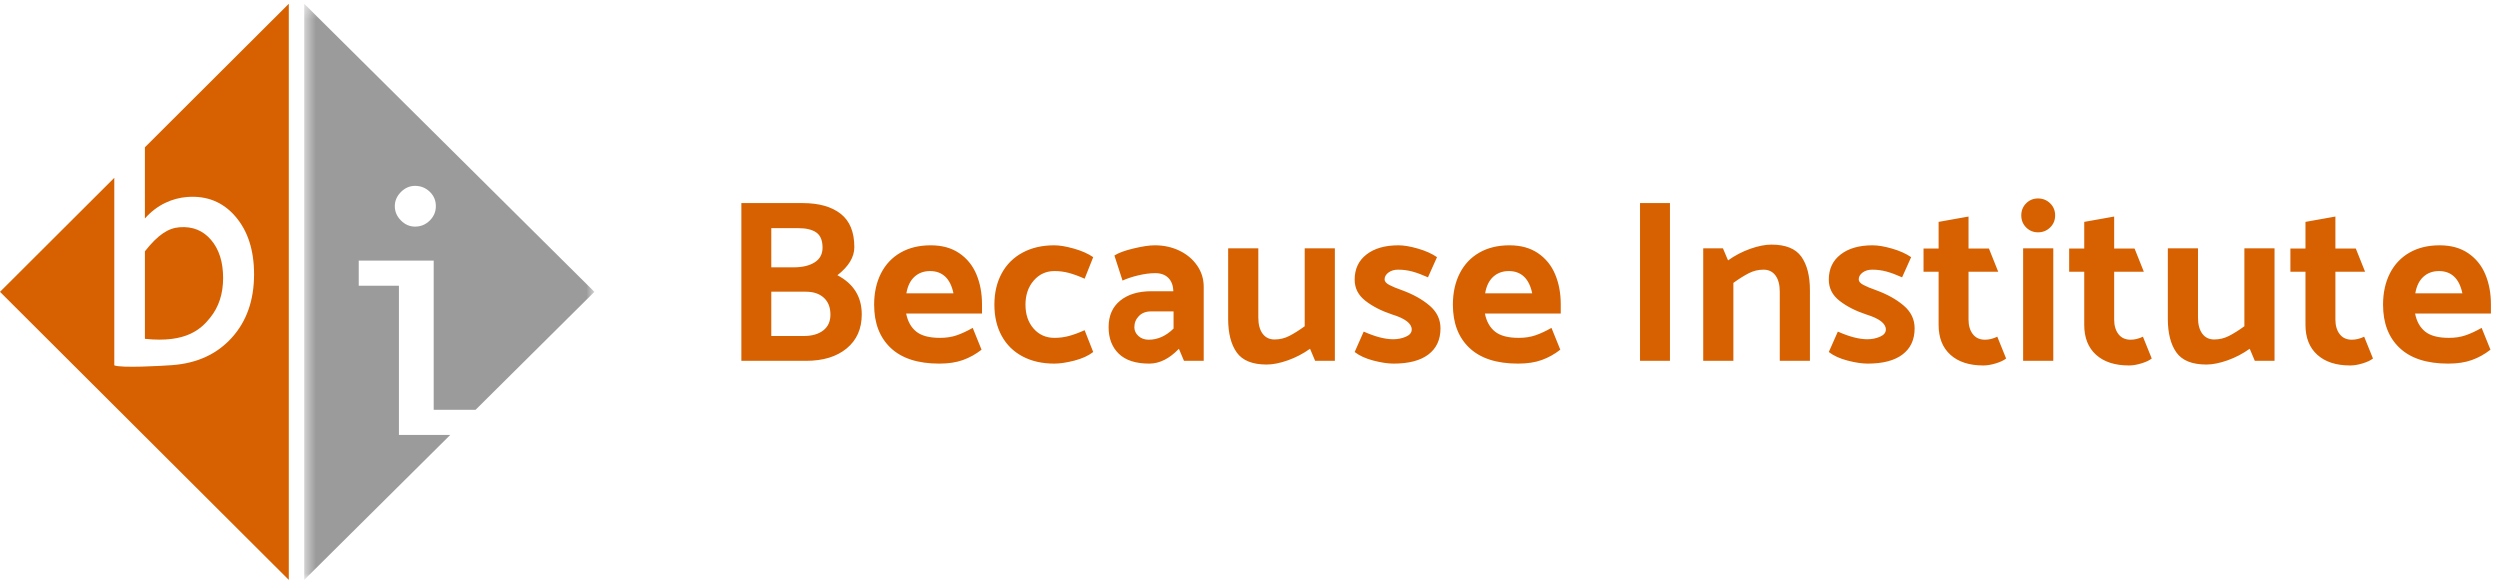 <?xml version="1.0" encoding="UTF-8"?>
<svg width="194px" height="45px" viewBox="0 0 194 45" version="1.1" xmlns="http://www.w3.org/2000/svg" xmlns:xlink="http://www.w3.org/1999/xlink">
    <!-- Generator: Sketch 48.2 (47327) - http://www.bohemiancoding.com/sketch -->
    <title>Group 3</title>
    <desc>Created with Sketch.</desc>
    <defs>
        <polygon id="path-1" points="0.607 0.293 23.126 0.293 23.126 45 0.607 45"></polygon>
    </defs>
    <g id="TOP" stroke="none" stroke-width="1" fill="none" fill-rule="evenodd" transform="translate(-269, -12)">
        <g id="ヘッダ" transform="translate(0, 12)">
            <g id="logo" transform="translate(269, 0)">
                <g id="Group-3">
                    <g id="Page-1">
                        <g id="Group-5" fill="#D76000">
                            <path d="M16.315,24.644 C15.65,25.471 14.521,26.645 11.245,26.292 L11.245,19.501 C12.266,18.208 13.058,17.699 13.946,17.634 C14.947,17.56 15.759,17.888 16.381,18.619 C17.003,19.35 17.314,20.335 17.314,21.574 C17.314,22.794 16.981,23.817 16.315,24.644 Z M11.244,11.43 L22.411,0.293 L22.411,45 L8.84615386e-05,22.647 L8.869,13.8 L8.869,28.35 C9.373,28.575 12.585,28.394 13.36,28.335 C15.291,28.192 16.833,27.483 17.986,26.209 C19.139,24.935 19.716,23.294 19.716,21.286 C19.716,19.416 19.233,17.919 18.267,16.797 C17.301,15.676 16.057,15.172 14.533,15.285 C13.368,15.371 12.168,15.899 11.244,16.954 L11.244,11.43 Z" id="Combined-Shape"></path>
                        </g>
                        <g id="Group-8" transform="translate(23, 0)">
                            <mask id="mask-2" fill="white">
                                <use xlink:href="#path-1"></use>
                            </mask>
                            <g id="Clip-7"></g>
                            <path d="M8.111,14.901 C8.426,14.583 8.793,14.423 9.207,14.423 C9.651,14.423 10.032,14.576 10.348,14.879 C10.665,15.183 10.823,15.556 10.823,15.997 C10.823,16.428 10.665,16.8 10.348,17.115 C10.032,17.428 9.651,17.585 9.207,17.585 C8.793,17.585 8.426,17.426 8.111,17.107 C7.795,16.789 7.637,16.419 7.637,15.997 C7.637,15.585 7.795,15.22 8.111,14.901 Z M10.654,33.753 L9.337,33.753 L7.957,33.753 L7.957,22.173 L4.838,22.173 L4.838,20.221 L10.536,20.221 L10.536,20.223 L10.654,20.223 L10.654,31.802 L13.903,31.802 L23.126,22.647 L0.607,0.293 L0.607,45 L11.938,33.753 L10.654,33.753 Z" id="Fill-6" fill="#9B9B9B" mask="url(#mask-2)"></path>
                        </g>
                    </g>
                    <path d="M65.702,27.037 C64.922,27.679 63.872,28 62.552,28 L57.53,28 L57.53,15.76 L62.282,15.76 C63.542,15.76 64.526,16.036 65.234,16.588 C65.942,17.14 66.296,18.004 66.296,19.18 C66.296,19.948 65.858,20.674 64.982,21.358 C66.242,22.018 66.872,23.032 66.872,24.4 C66.872,25.516 66.482,26.395 65.702,27.037 Z M63.353,18.046 C63.035,17.818 62.564,17.704 61.94,17.704 L59.852,17.704 L59.852,20.746 L61.58,20.746 C62.264,20.746 62.81,20.617 63.218,20.359 C63.626,20.101 63.83,19.72 63.83,19.216 C63.83,18.664 63.671,18.274 63.353,18.046 Z M63.929,23.104 C63.587,22.792 63.122,22.636 62.534,22.636 L59.852,22.636 L59.852,26.074 L62.372,26.074 C63.008,26.074 63.512,25.93 63.884,25.642 C64.256,25.354 64.442,24.946 64.442,24.418 C64.442,23.854 64.271,23.416 63.929,23.104 Z M76.203,23.608 L76.203,24.328 L70.317,24.328 C70.437,24.94 70.698,25.408 71.1,25.732 C71.502,26.056 72.117,26.218 72.945,26.218 C73.425,26.218 73.857,26.152 74.241,26.02 C74.625,25.888 75.039,25.696 75.483,25.444 L76.167,27.136 C75.723,27.484 75.243,27.751 74.727,27.937 C74.211,28.123 73.599,28.216 72.891,28.216 C71.235,28.216 69.978,27.811 69.12,27.001 C68.262,26.191 67.833,25.072 67.833,23.644 C67.833,22.72 68.01,21.91 68.364,21.214 C68.718,20.518 69.225,19.981 69.885,19.603 C70.545,19.225 71.325,19.036 72.225,19.036 C73.101,19.036 73.839,19.24 74.439,19.648 C75.039,20.056 75.483,20.605 75.771,21.295 C76.059,21.985 76.203,22.756 76.203,23.608 Z M70.965,21.475 C70.641,21.769 70.431,22.198 70.335,22.762 L73.989,22.762 C73.869,22.186 73.656,21.754 73.35,21.466 C73.044,21.178 72.651,21.034 72.171,21.034 C71.691,21.034 71.289,21.181 70.965,21.475 Z M83.321,19.288 C83.921,19.456 84.425,19.678 84.833,19.954 L84.167,21.628 C83.711,21.424 83.303,21.274 82.943,21.178 C82.583,21.082 82.211,21.034 81.827,21.034 C81.179,21.034 80.642,21.28 80.216,21.772 C79.79,22.264 79.577,22.888 79.577,23.644 C79.577,24.4 79.787,25.018 80.207,25.498 C80.627,25.978 81.167,26.218 81.827,26.218 C82.211,26.218 82.583,26.17 82.943,26.074 C83.303,25.978 83.711,25.828 84.167,25.624 L84.833,27.316 C84.461,27.604 83.975,27.826 83.375,27.982 C82.775,28.138 82.253,28.216 81.809,28.216 C80.873,28.216 80.054,28.03 79.352,27.658 C78.65,27.286 78.11,26.755 77.732,26.065 C77.354,25.375 77.165,24.568 77.165,23.644 C77.165,22.72 77.354,21.91 77.732,21.214 C78.11,20.518 78.65,19.981 79.352,19.603 C80.054,19.225 80.873,19.036 81.809,19.036 C82.217,19.036 82.721,19.12 83.321,19.288 Z M88.332,21.367 C87.852,21.481 87.444,21.616 87.108,21.772 L86.478,19.828 C86.79,19.624 87.288,19.441 87.972,19.279 C88.656,19.117 89.202,19.036 89.61,19.036 C90.306,19.036 90.942,19.174 91.518,19.45 C92.094,19.726 92.553,20.11 92.895,20.602 C93.237,21.094 93.408,21.646 93.408,22.258 L93.408,28 L91.878,28 L91.482,27.064 C90.75,27.832 89.982,28.216 89.178,28.216 C88.134,28.216 87.348,27.961 86.82,27.451 C86.292,26.941 86.028,26.254 86.028,25.39 C86.028,24.502 86.328,23.815 86.928,23.329 C87.528,22.843 88.332,22.6 89.34,22.6 L91.05,22.6 C91.038,22.156 90.909,21.811 90.663,21.565 C90.417,21.319 90.078,21.196 89.646,21.196 C89.25,21.196 88.812,21.253 88.332,21.367 Z M88.377,24.526 C88.143,24.766 88.026,25.054 88.026,25.39 C88.026,25.654 88.131,25.882 88.341,26.074 C88.551,26.266 88.818,26.362 89.142,26.362 C89.838,26.362 90.48,26.074 91.068,25.498 L91.068,24.166 L89.304,24.166 C88.92,24.166 88.611,24.286 88.377,24.526 Z M101.245,25.318 L101.245,19.27 L103.585,19.27 L103.585,28 L102.055,28 L101.659,27.064 C101.119,27.448 100.543,27.748 99.931,27.964 C99.319,28.18 98.773,28.288 98.293,28.288 C97.189,28.288 96.415,27.976 95.971,27.352 C95.527,26.728 95.305,25.858 95.305,24.742 L95.305,19.27 L97.645,19.27 L97.645,24.634 C97.645,25.174 97.756,25.594 97.978,25.894 C98.2,26.194 98.509,26.344 98.905,26.344 C99.313,26.344 99.697,26.251 100.057,26.065 C100.417,25.879 100.813,25.63 101.245,25.318 Z M106.58,27.982 C105.98,27.826 105.494,27.604 105.122,27.316 L105.824,25.732 C106.712,26.128 107.474,26.326 108.11,26.326 C108.47,26.326 108.8,26.26 109.1,26.128 C109.4,25.996 109.55,25.81 109.55,25.57 C109.55,25.102 109.04,24.712 108.02,24.4 C107.192,24.124 106.502,23.77 105.95,23.338 C105.398,22.906 105.122,22.36 105.122,21.7 C105.122,20.872 105.428,20.221 106.04,19.747 C106.652,19.273 107.48,19.036 108.524,19.036 C108.932,19.036 109.43,19.12 110.018,19.288 C110.606,19.456 111.104,19.678 111.512,19.954 L110.81,21.52 C110.354,21.316 109.949,21.166 109.595,21.07 C109.241,20.974 108.872,20.926 108.488,20.926 C108.188,20.926 107.939,21.001 107.741,21.151 C107.543,21.301 107.444,21.478 107.444,21.682 C107.444,21.838 107.561,21.979 107.795,22.105 C108.029,22.231 108.368,22.372 108.812,22.528 C109.664,22.84 110.372,23.236 110.936,23.716 C111.5,24.196 111.782,24.784 111.782,25.48 C111.782,26.356 111.47,27.031 110.846,27.505 C110.222,27.979 109.322,28.216 108.146,28.216 C107.702,28.216 107.18,28.138 106.58,27.982 Z M121.114,23.608 L121.114,24.328 L115.228,24.328 C115.348,24.94 115.609,25.408 116.011,25.732 C116.413,26.056 117.028,26.218 117.856,26.218 C118.336,26.218 118.768,26.152 119.152,26.02 C119.536,25.888 119.95,25.696 120.394,25.444 L121.078,27.136 C120.634,27.484 120.154,27.751 119.638,27.937 C119.122,28.123 118.51,28.216 117.802,28.216 C116.146,28.216 114.889,27.811 114.031,27.001 C113.173,26.191 112.744,25.072 112.744,23.644 C112.744,22.72 112.921,21.91 113.275,21.214 C113.629,20.518 114.136,19.981 114.796,19.603 C115.456,19.225 116.236,19.036 117.136,19.036 C118.012,19.036 118.75,19.24 119.35,19.648 C119.95,20.056 120.394,20.605 120.682,21.295 C120.97,21.985 121.114,22.756 121.114,23.608 Z M115.876,21.475 C115.552,21.769 115.342,22.198 115.246,22.762 L118.9,22.762 C118.78,22.186 118.567,21.754 118.261,21.466 C117.955,21.178 117.562,21.034 117.082,21.034 C116.602,21.034 116.2,21.181 115.876,21.475 Z M129.588,28 L127.266,28 L127.266,15.76 L129.588,15.76 L129.588,28 Z M134.51,21.952 L134.51,28 L132.17,28 L132.17,19.27 L133.7,19.27 L134.096,20.206 C134.636,19.822 135.212,19.522 135.824,19.306 C136.436,19.09 136.982,18.982 137.462,18.982 C138.566,18.982 139.34,19.294 139.784,19.918 C140.228,20.542 140.45,21.412 140.45,22.528 L140.45,28 L138.11,28 L138.11,22.636 C138.11,22.096 137.999,21.676 137.777,21.376 C137.555,21.076 137.246,20.926 136.85,20.926 C136.442,20.926 136.058,21.019 135.698,21.205 C135.338,21.391 134.942,21.64 134.51,21.952 Z M143.373,27.982 C142.773,27.826 142.287,27.604 141.915,27.316 L142.617,25.732 C143.505,26.128 144.267,26.326 144.903,26.326 C145.263,26.326 145.593,26.26 145.893,26.128 C146.193,25.996 146.343,25.81 146.343,25.57 C146.343,25.102 145.833,24.712 144.813,24.4 C143.985,24.124 143.295,23.77 142.743,23.338 C142.191,22.906 141.915,22.36 141.915,21.7 C141.915,20.872 142.221,20.221 142.833,19.747 C143.445,19.273 144.273,19.036 145.317,19.036 C145.725,19.036 146.223,19.12 146.811,19.288 C147.399,19.456 147.897,19.678 148.305,19.954 L147.603,21.52 C147.147,21.316 146.742,21.166 146.388,21.07 C146.034,20.974 145.665,20.926 145.281,20.926 C144.981,20.926 144.732,21.001 144.534,21.151 C144.336,21.301 144.237,21.478 144.237,21.682 C144.237,21.838 144.354,21.979 144.588,22.105 C144.822,22.231 145.161,22.372 145.605,22.528 C146.457,22.84 147.165,23.236 147.729,23.716 C148.293,24.196 148.575,24.784 148.575,25.48 C148.575,26.356 148.263,27.031 147.639,27.505 C147.015,27.979 146.115,28.216 144.939,28.216 C144.495,28.216 143.973,28.138 143.373,27.982 Z M152.758,19.288 L154.342,19.288 L155.062,21.088 L152.758,21.088 L152.758,24.796 C152.758,25.264 152.869,25.642 153.091,25.93 C153.313,26.218 153.628,26.362 154.036,26.362 C154.348,26.362 154.666,26.284 154.99,26.128 L155.674,27.82 C155.494,27.964 155.227,28.09 154.873,28.198 C154.519,28.306 154.198,28.36 153.91,28.36 C152.818,28.36 151.966,28.084 151.354,27.532 C150.742,26.98 150.436,26.206 150.436,25.21 L150.436,21.088 L149.266,21.088 L149.266,19.288 L150.436,19.288 L150.436,17.218 L152.758,16.804 L152.758,19.288 Z M159.092,17.65 C158.834,17.902 158.519,18.028 158.147,18.028 C157.787,18.028 157.481,17.902 157.229,17.65 C156.977,17.398 156.851,17.086 156.851,16.714 C156.851,16.342 156.977,16.03 157.229,15.778 C157.481,15.526 157.787,15.4 158.147,15.4 C158.519,15.4 158.834,15.526 159.092,15.778 C159.35,16.03 159.479,16.342 159.479,16.714 C159.479,17.086 159.35,17.398 159.092,17.65 Z M159.335,28 L156.995,28 L156.995,19.27 L159.335,19.27 L159.335,28 Z M164.059,19.288 L165.643,19.288 L166.363,21.088 L164.059,21.088 L164.059,24.796 C164.059,25.264 164.17,25.642 164.392,25.93 C164.614,26.218 164.929,26.362 165.337,26.362 C165.649,26.362 165.967,26.284 166.291,26.128 L166.975,27.82 C166.795,27.964 166.528,28.09 166.174,28.198 C165.82,28.306 165.499,28.36 165.211,28.36 C164.119,28.36 163.267,28.084 162.655,27.532 C162.043,26.98 161.737,26.206 161.737,25.21 L161.737,21.088 L160.567,21.088 L160.567,19.288 L161.737,19.288 L161.737,17.218 L164.059,16.804 L164.059,19.288 Z M174.164,25.318 L174.164,19.27 L176.504,19.27 L176.504,28 L174.974,28 L174.578,27.064 C174.038,27.448 173.462,27.748 172.85,27.964 C172.238,28.18 171.692,28.288 171.212,28.288 C170.108,28.288 169.334,27.976 168.89,27.352 C168.446,26.728 168.224,25.858 168.224,24.742 L168.224,19.27 L170.564,19.27 L170.564,24.634 C170.564,25.174 170.675,25.594 170.897,25.894 C171.119,26.194 171.428,26.344 171.824,26.344 C172.232,26.344 172.616,26.251 172.976,26.065 C173.336,25.879 173.732,25.63 174.164,25.318 Z M181.227,19.288 L182.811,19.288 L183.531,21.088 L181.227,21.088 L181.227,24.796 C181.227,25.264 181.338,25.642 181.56,25.93 C181.782,26.218 182.097,26.362 182.505,26.362 C182.817,26.362 183.135,26.284 183.459,26.128 L184.143,27.82 C183.963,27.964 183.696,28.09 183.342,28.198 C182.988,28.306 182.667,28.36 182.379,28.36 C181.287,28.36 180.435,28.084 179.823,27.532 C179.211,26.98 178.905,26.206 178.905,25.21 L178.905,21.088 L177.735,21.088 L177.735,19.288 L178.905,19.288 L178.905,17.218 L181.227,16.804 L181.227,19.288 Z M193.295,23.608 L193.295,24.328 L187.409,24.328 C187.529,24.94 187.79,25.408 188.192,25.732 C188.594,26.056 189.209,26.218 190.037,26.218 C190.517,26.218 190.949,26.152 191.333,26.02 C191.717,25.888 192.131,25.696 192.575,25.444 L193.259,27.136 C192.815,27.484 192.335,27.751 191.819,27.937 C191.303,28.123 190.691,28.216 189.983,28.216 C188.327,28.216 187.07,27.811 186.212,27.001 C185.354,26.191 184.925,25.072 184.925,23.644 C184.925,22.72 185.102,21.91 185.456,21.214 C185.81,20.518 186.317,19.981 186.977,19.603 C187.637,19.225 188.417,19.036 189.317,19.036 C190.193,19.036 190.931,19.24 191.531,19.648 C192.131,20.056 192.575,20.605 192.863,21.295 C193.151,21.985 193.295,22.756 193.295,23.608 Z M188.057,21.475 C187.733,21.769 187.523,22.198 187.427,22.762 L191.081,22.762 C190.961,22.186 190.748,21.754 190.442,21.466 C190.136,21.178 189.743,21.034 189.263,21.034 C188.783,21.034 188.381,21.181 188.057,21.475 Z" id="Because-Institute" fill="#D76000"></path>
                </g>
            </g>
        </g>
    </g>
</svg>